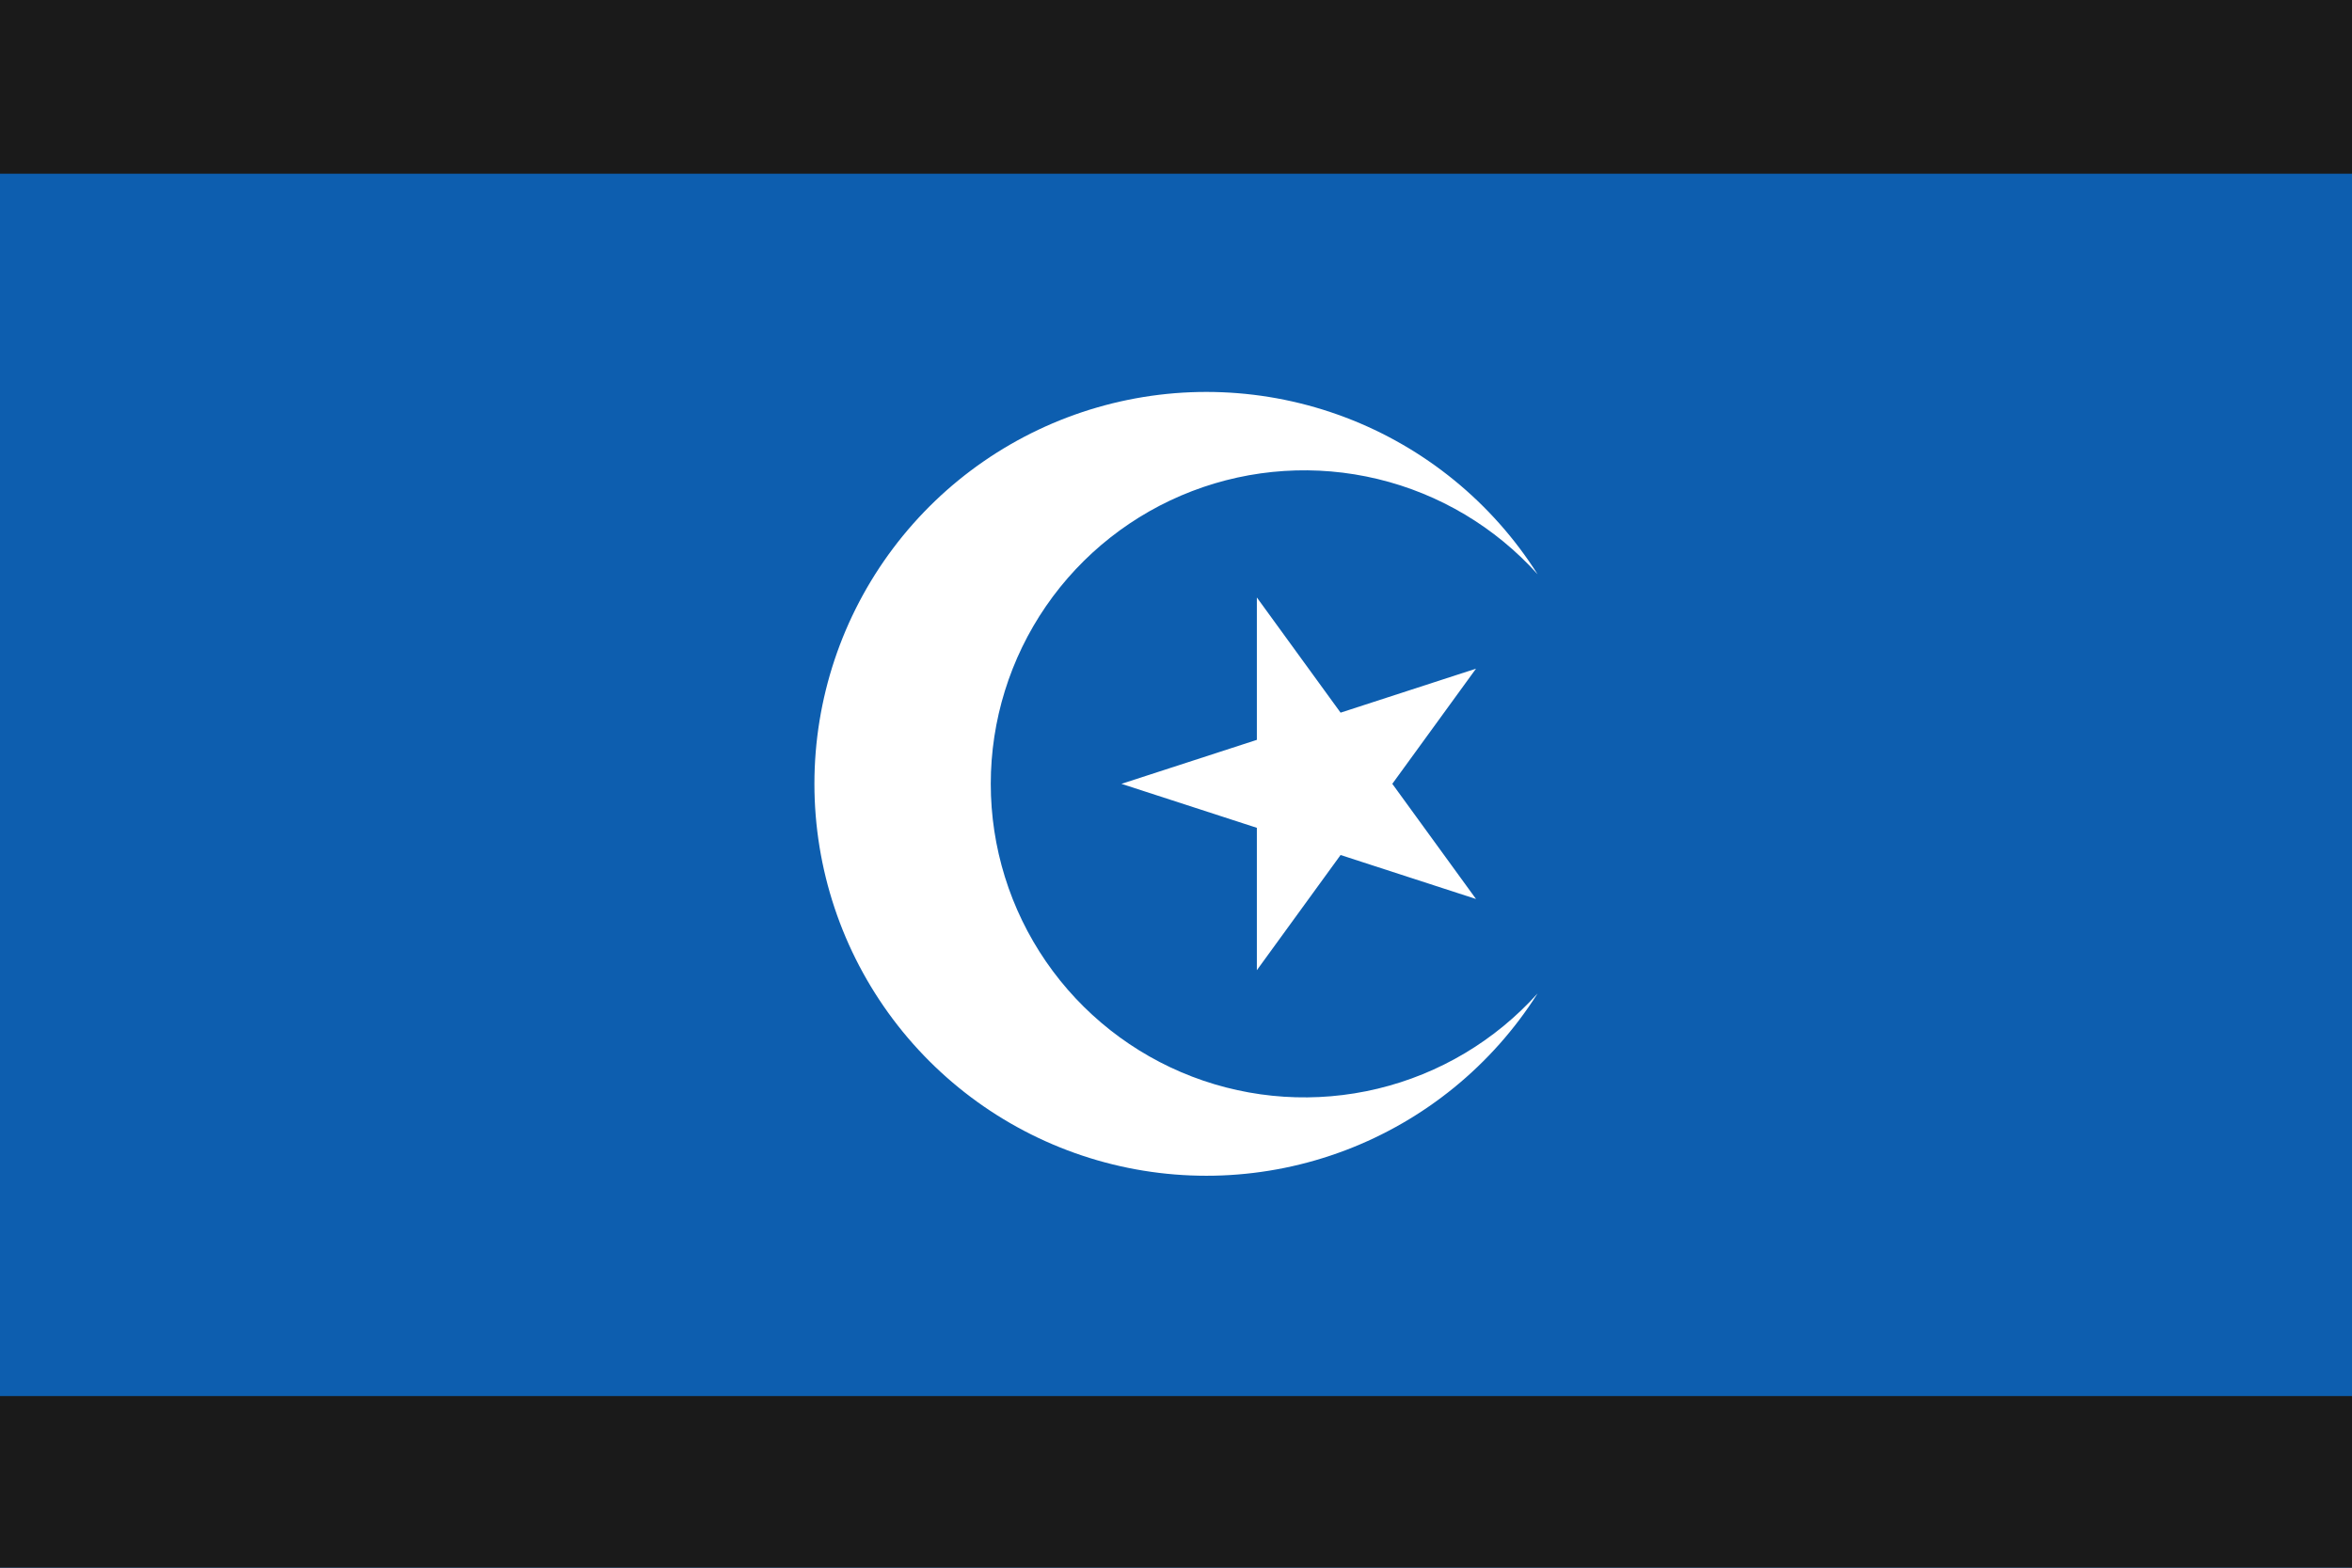 <?xml version="1.0" encoding="windows-1252"?>
<svg width="300" height="200" version="1.1" viewBox="0 -3e4 22500 15000" xmlns="http://www.w3.org/2000/svg">
 <path d="m0-3e4h22500v15000h-22500z" fill="#0d5eaf" stroke-width=".25"/>
 <path d="m10728-22500 3392-1102-2096.5 2885.1v-3566.4l2096.5 2885.1zm3981.2 2005.2c-434.46 686.55-1080.1 1213.4-1839.9 1501.4-759.74 287.92-1592.4 321.31-2372.7 95.14-780.3-226.18-1466-699.66-1953.9-1349.2-487.94-649.55-751.74-1440.1-751.74-2252.5s263.8-1603 751.74-2252.5c487.94-649.56 1173.6-1123.1 1953.9-1349.2 780.3-226.16 1613-192.79 2372.7 95.14 759.74 287.92 1405.4 814.8 1839.9 1501.4-405.71-451.45-938.82-769.22-1528.9-911.33s-1209.4-101.9-1776.2 115.35c-566.74 217.25-1054.2 601.3-1398.1 1101.4-343.88 500.13-527.97 1092.8-527.97 1699.8s184.09 1199.7 527.97 1699.8c343.88 500.13 831.37 884.18 1398.1 1101.4s1186.1 257.46 1776.2 115.35 1123.2-459.89 1528.9-911.34z" fill="#fff" stroke-width=".25"/>
 <path d="m0-16642v1642.3h22500v-1642.3z" color="#000000" color-rendering="auto" dominant-baseline="auto" fill="#1a1a1a" image-rendering="auto" shape-rendering="auto" solid-color="#000000" stop-color="#000000" stroke-width="1" style="font-feature-settings:normal;font-variant-alternates:normal;font-variant-caps:normal;font-variant-east-asian:normal;font-variant-ligatures:normal;font-variant-numeric:normal;font-variant-position:normal;font-variation-settings:normal;inline-size:0;isolation:auto;mix-blend-mode:normal;shape-margin:0;shape-padding:0;text-decoration-color:#000000;text-decoration-line:none;text-decoration-style:solid;text-indent:0;text-orientation:mixed;text-transform:none;white-space:normal"/>
 <path d="m0-3e4v1662.1h22500v-1662.1z" color="#000000" color-rendering="auto" dominant-baseline="auto" fill="#1a1a1a" image-rendering="auto" shape-rendering="auto" solid-color="#000000" stop-color="#000000" stroke-width="1" style="font-feature-settings:normal;font-variant-alternates:normal;font-variant-caps:normal;font-variant-east-asian:normal;font-variant-ligatures:normal;font-variant-numeric:normal;font-variant-position:normal;font-variation-settings:normal;inline-size:0;isolation:auto;mix-blend-mode:normal;shape-margin:0;shape-padding:0;text-decoration-color:#000000;text-decoration-line:none;text-decoration-style:solid;text-indent:0;text-orientation:mixed;text-transform:none;white-space:normal"/>
</svg>